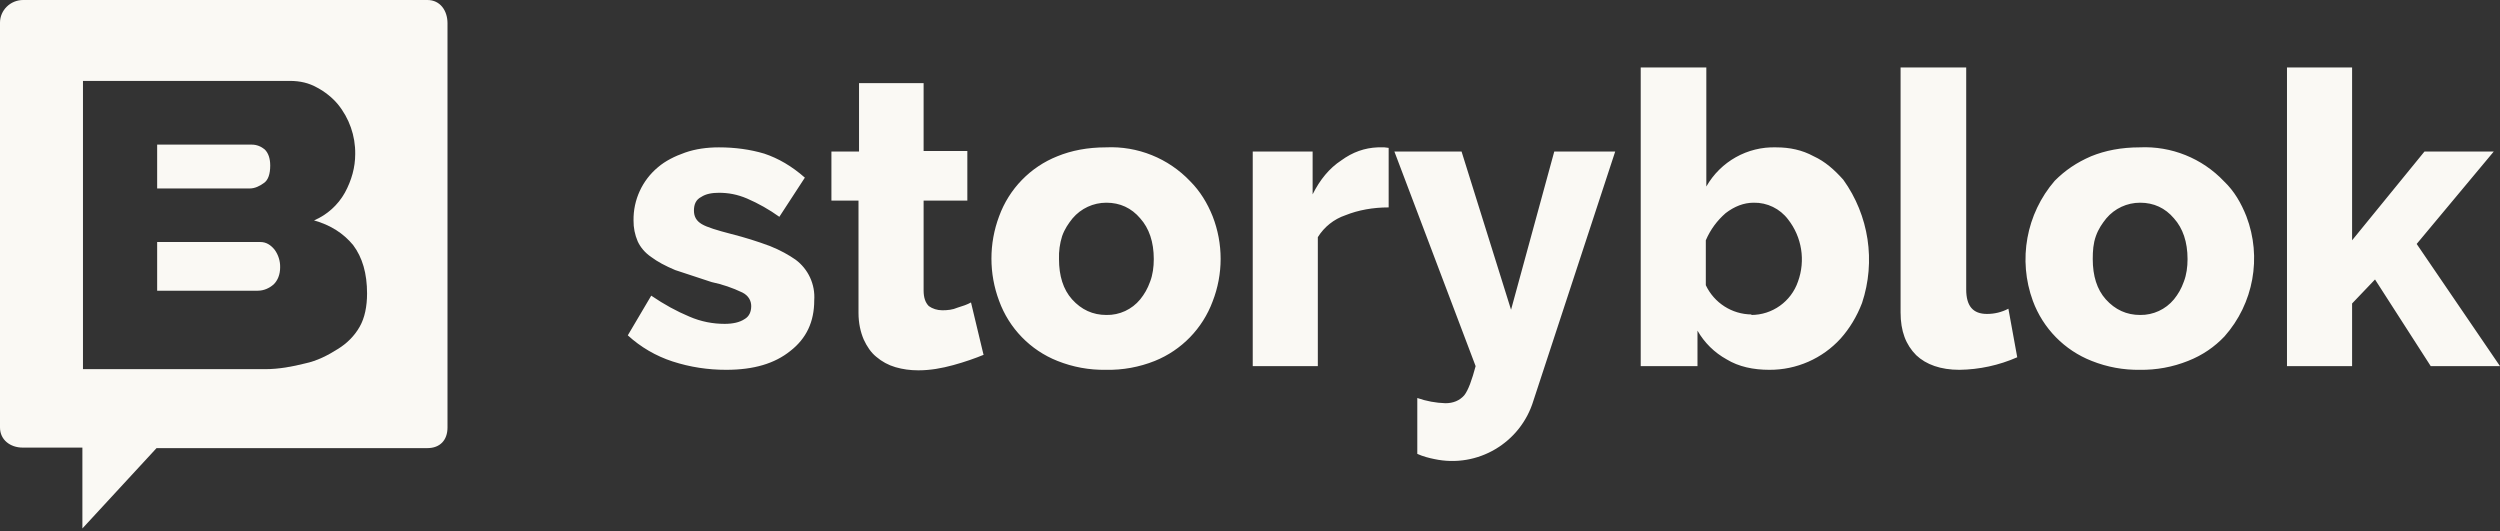 <svg xmlns="http://www.w3.org/2000/svg" width="160" height="34" viewBox="0 0 160 34" fill="none">
  <rect x="0" y="0" width="160" height="34" fill="#333333" stroke="none"/>
  <path
    d="M46.478 23.668C45.312 23.668 44.179 23.5 43.045 23.133C41.982 22.787 41.005 22.218 40.179 21.462L41.679 18.922C42.512 19.49 43.312 19.924 44.112 20.259C44.879 20.593 45.645 20.727 46.379 20.727C46.912 20.727 47.345 20.626 47.645 20.426C47.945 20.259 48.078 19.958 48.078 19.59C48.078 19.256 47.912 18.922 47.512 18.721C46.885 18.42 46.225 18.196 45.545 18.053L43.212 17.284C42.579 17.017 42.079 16.75 41.679 16.449C41.279 16.181 40.979 15.814 40.812 15.446C40.631 15.024 40.54 14.569 40.546 14.109C40.526 12.794 41.102 11.54 42.112 10.701C42.579 10.3 43.179 9.999 43.846 9.765C44.512 9.531 45.245 9.431 46.012 9.431C47.045 9.431 48.012 9.564 48.912 9.832C49.812 10.132 50.678 10.634 51.511 11.369L49.878 13.876C49.233 13.413 48.54 13.021 47.812 12.706C47.178 12.438 46.612 12.338 46.012 12.338C45.578 12.338 45.179 12.405 44.879 12.605C44.545 12.773 44.412 13.073 44.412 13.475C44.412 13.876 44.579 14.143 44.912 14.343C45.245 14.544 45.912 14.744 46.812 14.978C47.647 15.189 48.471 15.446 49.278 15.747C49.945 16.014 50.478 16.315 50.911 16.616C51.731 17.221 52.184 18.205 52.111 19.223C52.111 20.593 51.611 21.662 50.578 22.464C49.578 23.267 48.245 23.668 46.478 23.668ZM62.977 22.698C62.41 22.932 61.744 23.166 61.01 23.367C60.277 23.567 59.544 23.701 58.777 23.701C58.244 23.701 57.777 23.634 57.311 23.5C56.857 23.368 56.437 23.14 56.078 22.832C55.744 22.565 55.478 22.164 55.278 21.729C55.078 21.261 54.944 20.693 54.944 20.025V12.839H53.211V9.698H54.978V5.32H59.111V9.665H61.91V12.839H59.111V18.588C59.111 19.022 59.211 19.356 59.444 19.59C59.677 19.757 59.977 19.858 60.31 19.858C60.644 19.858 60.977 19.824 61.277 19.691C61.61 19.59 61.91 19.49 62.144 19.356L62.944 22.698H62.977ZM70.776 23.668C69.715 23.686 68.662 23.493 67.676 23.099C65.942 22.411 64.583 21.013 63.943 19.256C63.288 17.511 63.288 15.587 63.943 13.842C64.583 12.085 65.942 10.687 67.676 9.999C68.576 9.631 69.609 9.431 70.776 9.431C72.805 9.335 74.775 10.127 76.175 11.603C76.809 12.238 77.275 13.007 77.609 13.842C78.291 15.593 78.291 17.538 77.609 19.29C76.964 21.024 75.622 22.407 73.909 23.099C72.913 23.497 71.848 23.691 70.776 23.668ZM67.776 16.582C67.776 17.652 68.043 18.521 68.61 19.156C69.21 19.824 69.943 20.158 70.809 20.158C71.646 20.175 72.445 19.805 72.976 19.156C73.242 18.822 73.442 18.487 73.609 18.02C73.776 17.585 73.842 17.084 73.842 16.582C73.842 15.48 73.542 14.611 72.976 13.976C72.409 13.307 71.676 12.973 70.809 12.973C69.975 12.971 69.183 13.338 68.643 13.976C68.376 14.31 68.143 14.644 67.976 15.112C67.826 15.587 67.758 16.084 67.776 16.582ZM88.874 13.274C87.874 13.274 86.941 13.441 86.108 13.775C85.374 14.023 84.75 14.519 84.341 15.179V23.433H80.175V9.698H84.008V12.438C84.475 11.503 85.075 10.767 85.841 10.266C86.574 9.731 87.341 9.464 88.174 9.431H88.608L88.874 9.464V13.274ZM90.707 25.472C91.287 25.674 91.894 25.787 92.507 25.806C93.007 25.806 93.407 25.639 93.707 25.305C93.974 24.971 94.207 24.302 94.44 23.433L89.241 9.698H93.54L96.707 19.824L99.473 9.698H103.373L98.14 25.639C97.319 28.347 94.567 29.973 91.807 29.382C91.474 29.316 91.074 29.215 90.707 29.048V25.472ZM113.238 23.668C112.205 23.668 111.272 23.467 110.505 22.999C109.726 22.57 109.08 21.934 108.639 21.161V23.433H105.006V4.317H109.205V11.937C110.117 10.338 111.835 9.373 113.672 9.431C114.538 9.431 115.338 9.598 116.071 9.999C116.805 10.333 117.404 10.868 117.971 11.503C119.612 13.786 120.058 16.72 119.171 19.39C118.838 20.259 118.371 21.027 117.804 21.662C116.634 22.949 114.975 23.677 113.238 23.668ZM112.072 20.158C113.425 20.161 114.63 19.302 115.071 18.02C115.56 16.673 115.321 15.169 114.438 14.043C113.917 13.354 113.1 12.957 112.238 12.973C111.605 12.973 111.005 13.207 110.439 13.642C109.905 14.109 109.472 14.678 109.172 15.379V18.253C109.71 19.391 110.85 20.118 112.105 20.125L112.072 20.158ZM125.837 4.317V18.521C125.837 19.59 126.27 20.092 127.17 20.092C127.646 20.093 128.115 19.978 128.537 19.757L129.103 22.865C127.936 23.378 126.678 23.651 125.404 23.668C124.204 23.668 123.271 23.333 122.637 22.732C121.971 22.063 121.637 21.194 121.637 19.991V4.317H125.837ZM136.969 23.668C135.909 23.686 134.855 23.493 133.869 23.099C132.125 22.416 130.754 21.017 130.103 19.256C129.139 16.63 129.676 13.685 131.503 11.569C132.169 10.901 132.903 10.4 133.835 9.999C134.736 9.631 135.77 9.431 136.935 9.431C138.965 9.335 140.935 10.127 142.335 11.603C143.002 12.238 143.435 13.007 143.768 13.842C144.77 16.465 144.23 19.43 142.369 21.529C141.735 22.197 140.969 22.732 140.035 23.099C139.05 23.493 137.997 23.686 136.935 23.668H136.969ZM133.936 16.582C133.936 17.652 134.202 18.521 134.769 19.156C135.369 19.824 136.103 20.158 136.969 20.158C137.806 20.17 138.602 19.801 139.135 19.156C139.402 18.822 139.602 18.487 139.768 18.02C139.935 17.585 140.003 17.084 140.003 16.582C140.003 15.48 139.702 14.611 139.135 13.976C138.569 13.307 137.835 12.973 136.969 12.973C136.135 12.971 135.342 13.338 134.803 13.976C134.537 14.31 134.302 14.644 134.136 15.112C133.969 15.58 133.936 16.048 133.936 16.582ZM155.567 23.433L152.001 17.886L150.534 19.423V23.433H146.367V4.317H150.534V15.379L155.167 9.698H159.601L154.667 15.613L160 23.433H155.567Z"
    fill="#FAF9F4"
  />
  <path
    d="M10.058 15.489H16.659C17.04 15.489 17.326 15.676 17.58 15.987C17.816 16.315 17.938 16.708 17.929 17.109C17.929 17.576 17.77 17.951 17.516 18.2C17.23 18.449 16.881 18.605 16.5 18.605H10.058V15.489Z"
    fill="#FAF9F4"
  />
  <path
    d="M10.058 9.256H16.12C16.437 9.256 16.723 9.381 16.945 9.568C17.167 9.786 17.294 10.129 17.294 10.596C17.294 11.126 17.167 11.531 16.881 11.718C16.627 11.905 16.31 12.061 15.993 12.061H10.058V9.256Z"
    fill="#FAF9F4"
  />
  <path
    fill-rule="evenodd"
    clip-rule="evenodd"
    d="M0 1.45C0 0.659 0.659 0 1.483 0H27.355C28.179 0 28.64 0.692 28.64 1.483V27.36C28.64 28.184 28.146 28.679 27.355 28.679H10.019L5.273 33.821V28.646H1.45C0.659 28.646 0 28.151 0 27.36V1.45ZM20.297 5.607C19.77 5.31 19.21 5.178 18.551 5.178H5.31V23.626H16.97C17.859 23.626 18.715 23.462 19.506 23.264C20.297 23.099 20.988 22.737 21.614 22.341C22.207 21.979 22.701 21.485 23.03 20.892C23.341 20.341 23.492 19.607 23.492 18.784C23.492 17.499 23.195 16.478 22.602 15.687C21.977 14.929 21.153 14.402 20.099 14.106C20.936 13.748 21.631 13.122 22.075 12.327C22.503 11.536 22.734 10.713 22.734 9.856C22.749 8.692 22.352 7.561 21.614 6.661C21.252 6.232 20.791 5.87 20.297 5.607Z"
    fill="#FAF9F4"
  />
</svg>

